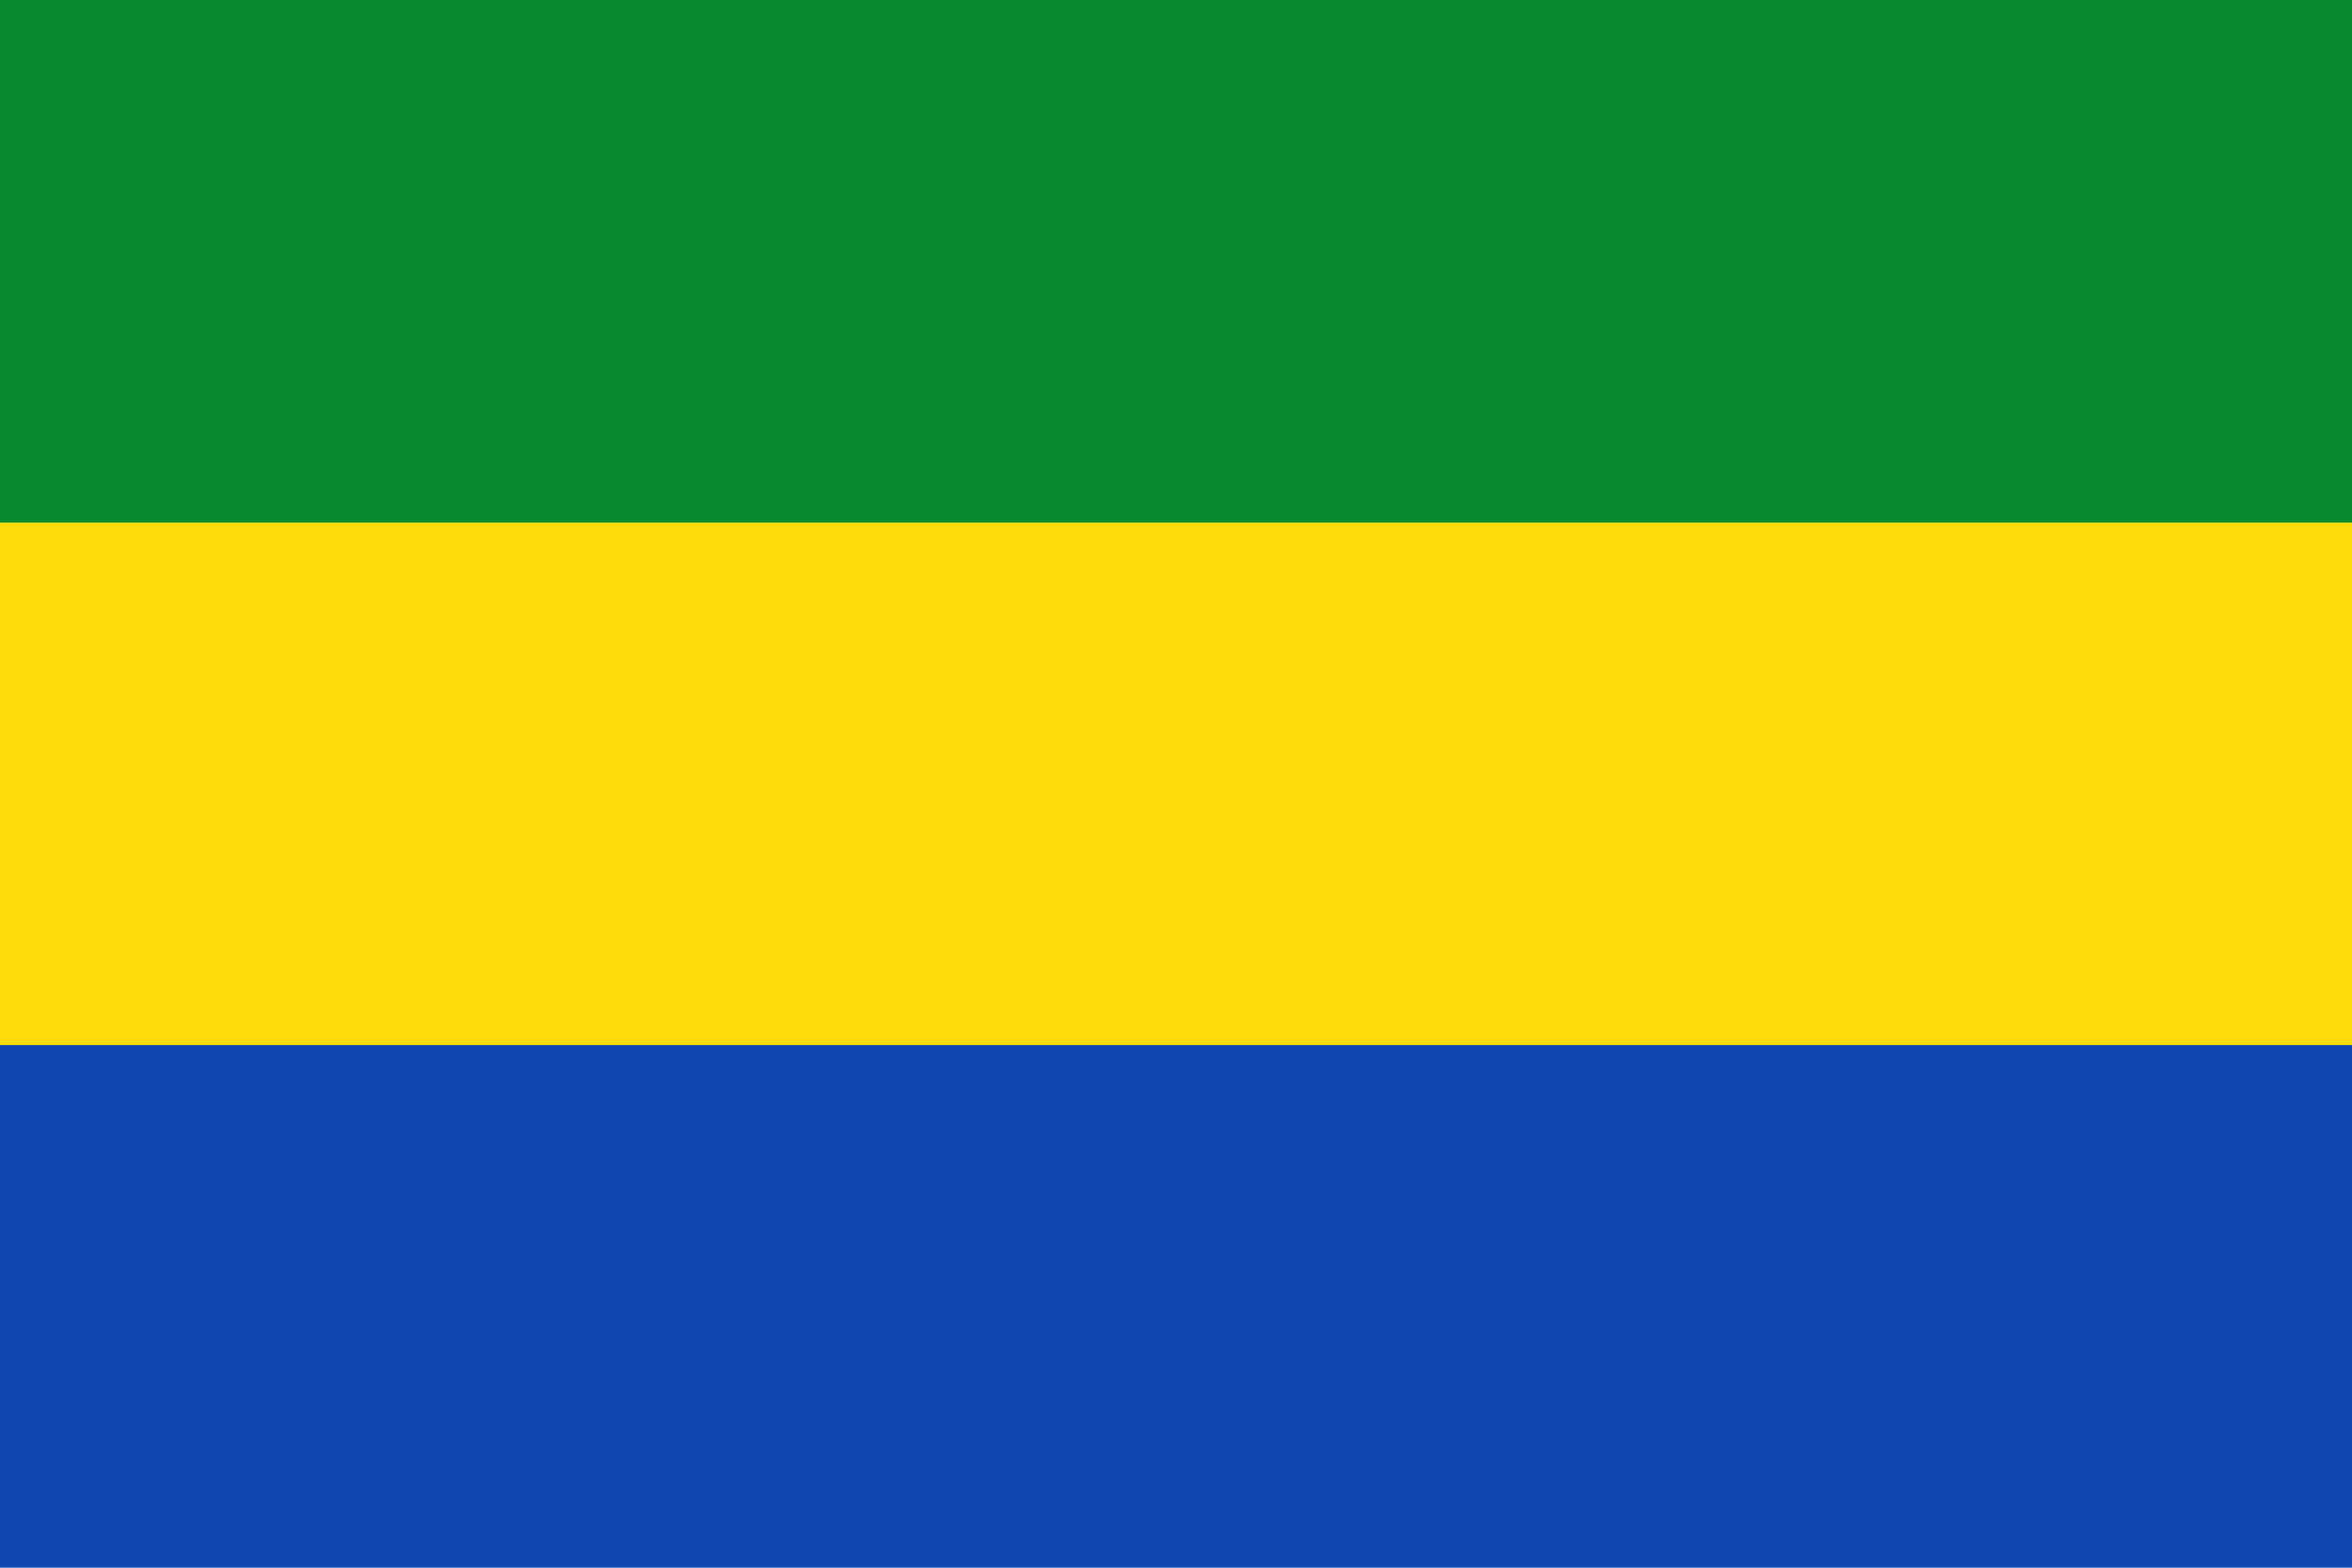 <?xml version="1.0" encoding="UTF-8"?>
<svg xmlns="http://www.w3.org/2000/svg" viewBox="0 0 9 6" width="750" height="500">
<rect width="9" height="6" fill="#0f47af"/>
<rect width="9" height="4" fill="#fcdd09"/>
<rect width="9" height="2" fill="#078930"/>
</svg>